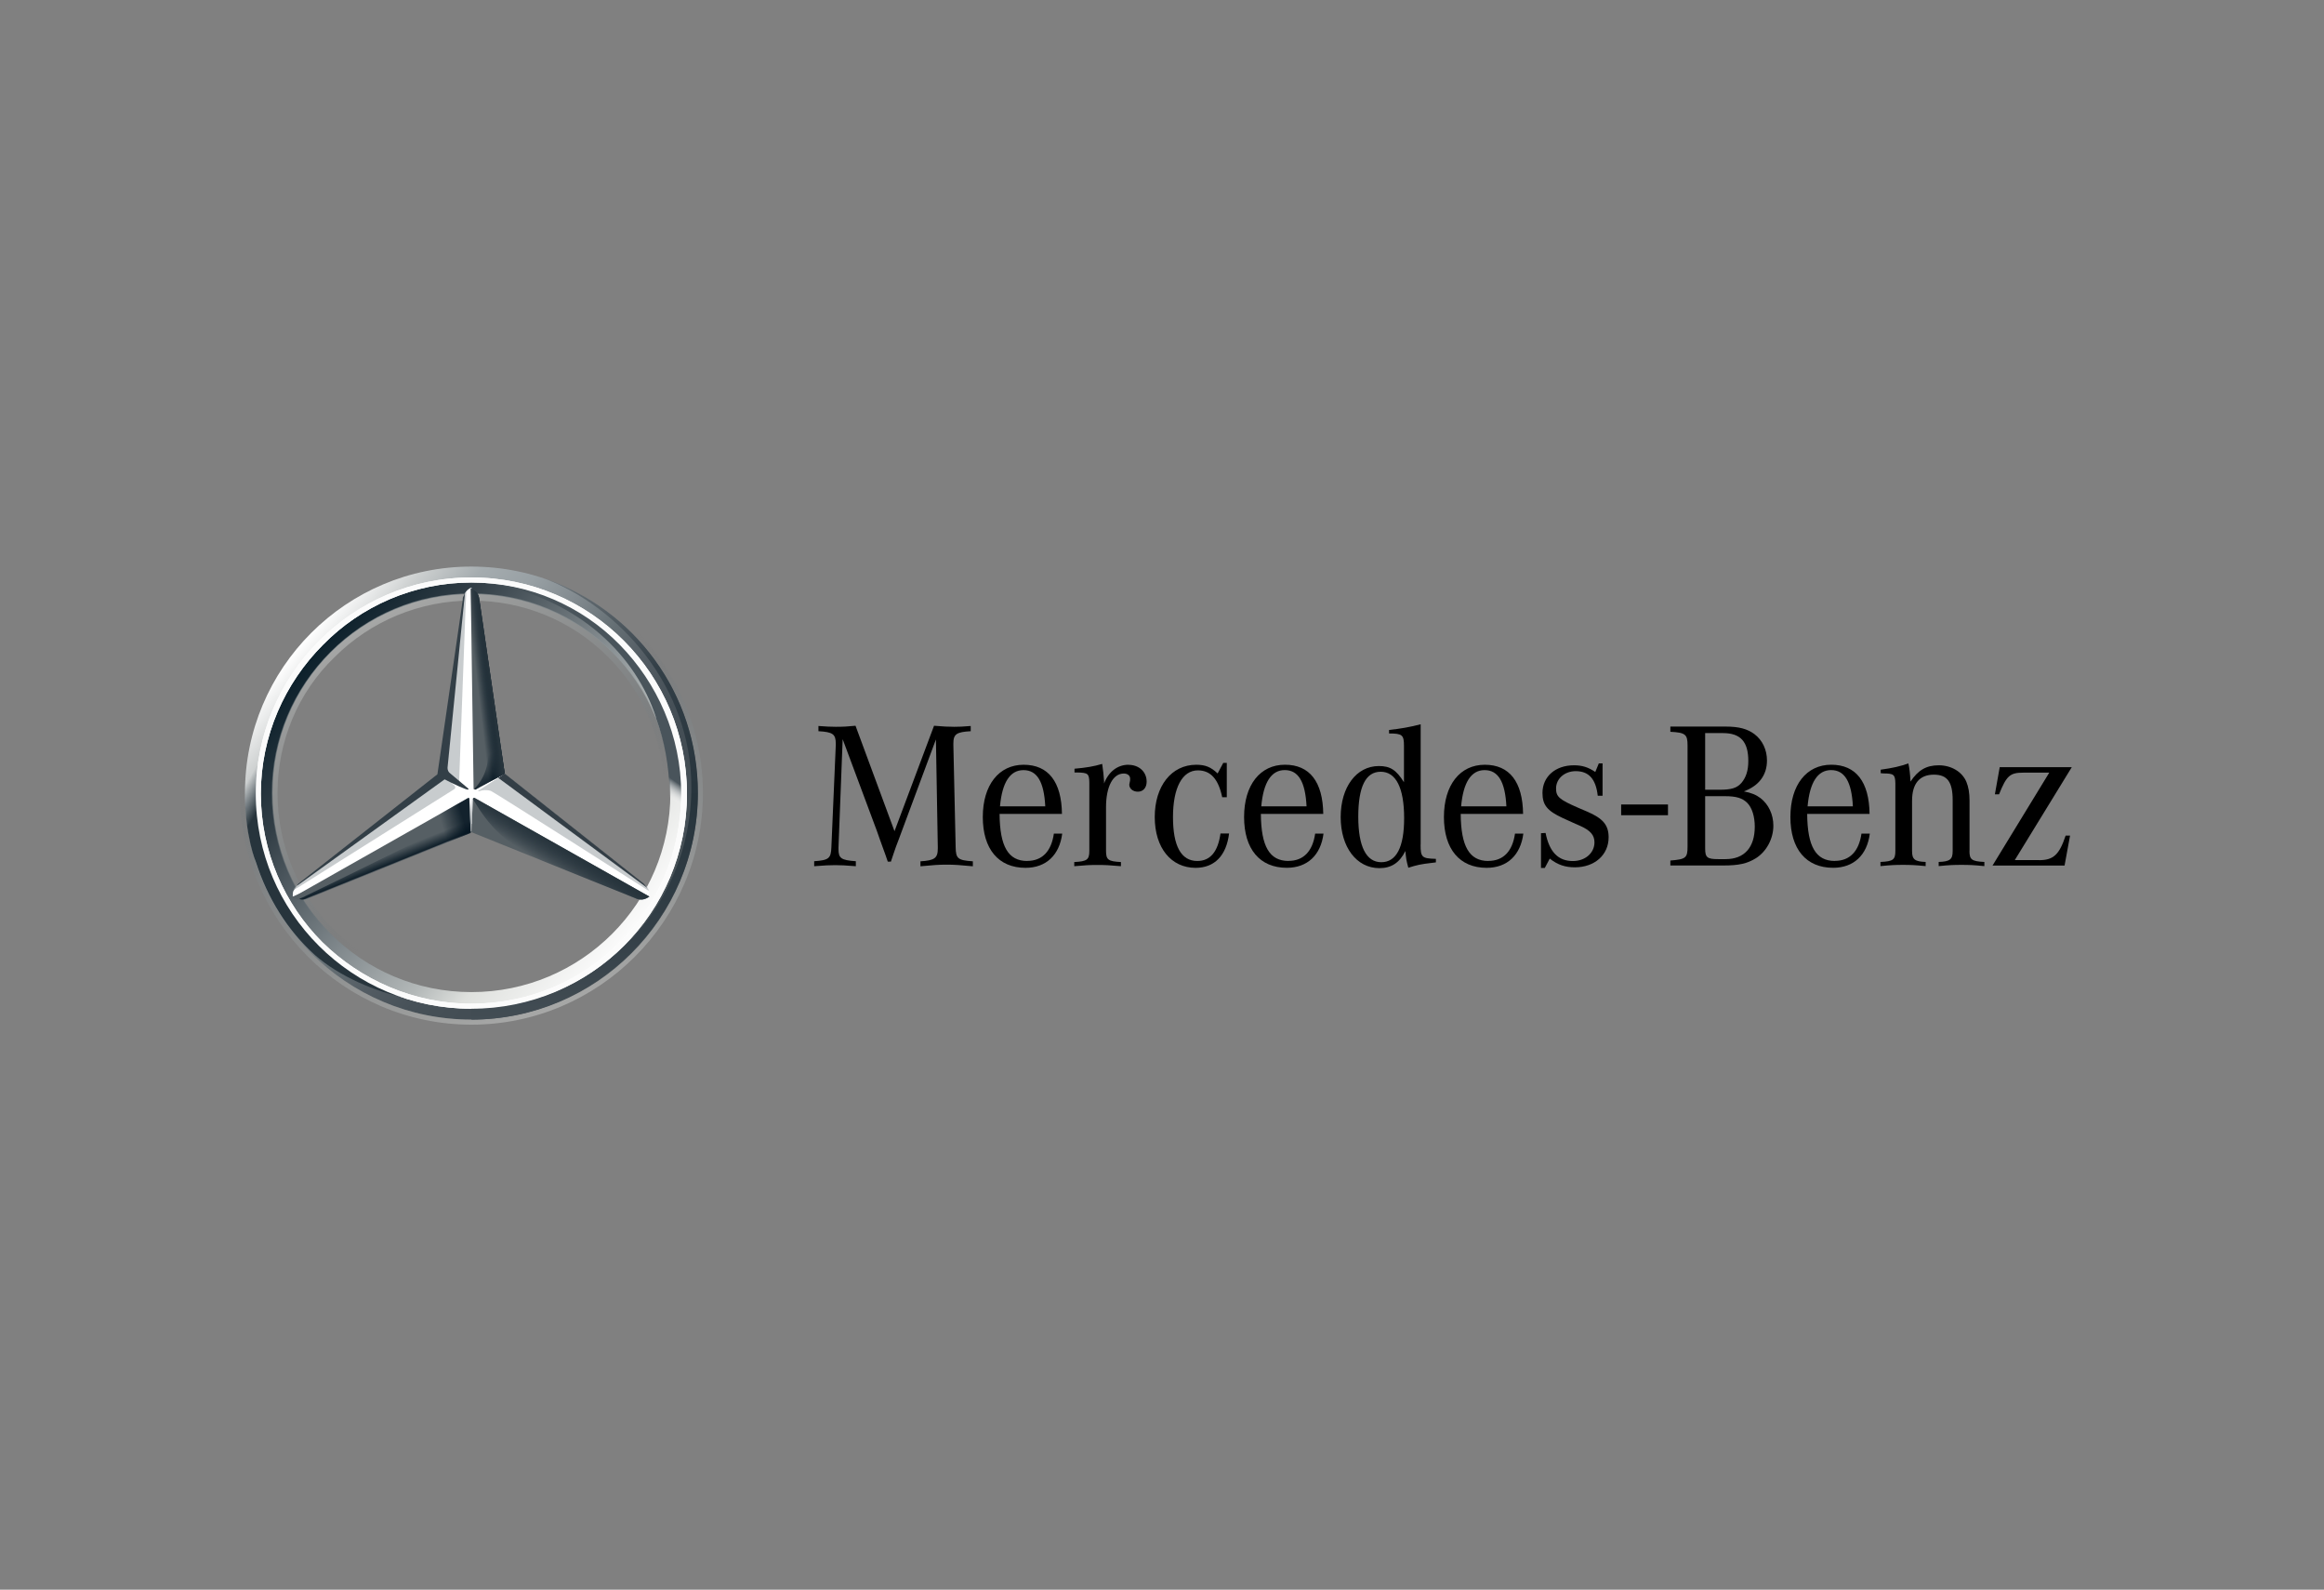 <svg width="155" height="106" viewBox="0 0 155 106" fill="none" xmlns="http://www.w3.org/2000/svg">
<rect x="0" y="0" width="155" height="106" fill="#808080" stroke="none"/>
<path d="M68.513 57.41C67.241 57.41 66.684 56.438 66.667 54.272H70.828C70.801 52.133 69.922 50.993 68.273 50.993C66.624 50.993 65.548 52.339 65.548 54.478C65.548 56.617 66.596 57.866 68.398 57.866C69.769 57.866 70.659 57.019 70.845 55.586H70.288C70.118 56.769 69.507 57.405 68.513 57.405V57.41ZM68.262 51.351C69.168 51.351 69.632 52.127 69.714 53.767H66.695C66.837 52.171 67.366 51.351 68.262 51.351Z" fill="black"/>
<path d="M63.738 56.492L63.585 49.673V49.576C63.585 48.951 63.793 48.81 64.743 48.756V48.408C64.213 48.452 63.989 48.462 63.64 48.462C63.219 48.462 62.93 48.446 62.296 48.392L59.659 55.423L57.059 48.392C56.53 48.446 56.246 48.462 55.733 48.462C55.339 48.462 55.132 48.446 54.586 48.408V48.756C55.547 48.81 55.743 48.951 55.743 49.592V49.673L55.449 56.492C55.421 57.242 55.279 57.356 54.302 57.426V57.758C55.028 57.703 55.306 57.687 55.7 57.687C56.093 57.687 56.371 57.703 57.081 57.758V57.426C56.104 57.356 55.924 57.231 55.924 56.623V56.498L56.202 49.288L58.496 55.439L58.665 55.922L58.861 56.465L59.058 57.008L59.211 57.453H59.419L59.571 56.997L59.752 56.471L59.948 55.955L60.117 55.499L62.422 49.304L62.547 56.498V56.569C62.547 57.22 62.34 57.372 61.39 57.432V57.763C62.269 57.681 62.608 57.654 63.137 57.654C63.667 57.654 64.005 57.681 64.885 57.763V57.432C63.88 57.361 63.754 57.253 63.738 56.498V56.492Z" fill="black"/>
<path d="M99.268 57.41C97.996 57.41 97.439 56.438 97.422 54.272H101.583C101.556 52.133 100.677 50.993 99.028 50.993C97.379 50.993 96.303 52.339 96.303 54.478C96.303 56.617 97.351 57.866 99.153 57.866C100.524 57.866 101.414 57.019 101.6 55.586H101.043C100.873 56.769 100.262 57.405 99.268 57.405V57.41ZM99.017 51.351C99.923 51.351 100.387 52.127 100.469 53.767H97.45C97.591 52.171 98.121 51.351 99.011 51.351H99.017Z" fill="black"/>
<path d="M122.376 57.408C121.104 57.408 120.547 56.437 120.531 54.27H124.692C124.664 52.131 123.785 50.991 122.136 50.991C120.487 50.991 119.411 52.337 119.411 54.477C119.411 56.616 120.46 57.864 122.262 57.864C123.632 57.864 124.528 57.017 124.708 55.584H124.151C123.982 56.768 123.37 57.403 122.376 57.403V57.408ZM122.125 51.349C123.032 51.349 123.496 52.126 123.578 53.765H120.558C120.7 52.169 121.23 51.349 122.125 51.349Z" fill="black"/>
<path d="M117.412 53.214C117.117 52.992 116.811 52.867 116.309 52.769C117.314 52.395 117.849 51.683 117.849 50.711C117.849 49.989 117.543 49.349 117.008 48.947C116.533 48.599 115.987 48.447 115.08 48.447H111.405V48.795C112.41 48.849 112.552 48.963 112.552 49.712V56.45C112.552 57.199 112.443 57.297 111.405 57.379V57.71H114.938C115.97 57.71 116.533 57.585 117.117 57.221C117.816 56.776 118.275 55.929 118.275 55.055C118.275 54.306 117.953 53.627 117.407 53.209L117.412 53.214ZM113.726 48.882H114.911C116.085 48.882 116.604 49.452 116.604 50.744C116.604 51.385 116.451 51.841 116.145 52.205C115.839 52.552 115.463 52.66 114.676 52.66H113.726V48.882ZM115.097 57.286H114.594C113.852 57.286 113.726 57.172 113.726 56.564V53.089H115.053C115.796 53.089 116.211 53.214 116.533 53.535C116.855 53.855 117.035 54.452 117.035 55.12C117.035 56.51 116.336 57.286 115.091 57.286H115.097Z" fill="black"/>
<path d="M75.269 50.992C74.543 50.992 73.942 51.448 73.636 52.24V52.088C73.609 51.67 73.582 51.448 73.511 50.937C72.937 51.106 72.462 51.187 71.665 51.258V51.508H71.845C72.571 51.524 72.642 51.589 72.653 52.186V56.73C72.653 57.328 72.5 57.436 71.648 57.48V57.757C72.418 57.686 72.708 57.675 73.21 57.675C73.713 57.675 73.991 57.691 74.761 57.757V57.48C73.909 57.436 73.767 57.328 73.767 56.73V53.826C73.767 52.452 74.226 51.578 74.952 51.578C75.203 51.578 75.373 51.719 75.373 51.909V52.034L75.345 52.175C75.329 52.23 75.318 52.289 75.318 52.316C75.318 52.593 75.569 52.789 75.891 52.789C76.241 52.789 76.476 52.528 76.476 52.121C76.476 51.453 75.957 50.997 75.258 50.997L75.269 50.992Z" fill="black"/>
<path d="M131.359 56.725V53.391C131.359 52.864 131.288 52.474 131.152 52.142C130.873 51.464 130.147 51.029 129.306 51.029C128.465 51.029 127.924 51.361 127.422 52.115C127.395 51.589 127.351 51.225 127.28 50.904C126.723 51.1 126.248 51.209 125.434 51.322V51.556C125.505 51.556 125.576 51.572 125.615 51.572C126.314 51.572 126.395 51.654 126.412 52.224V56.725C126.412 57.322 126.275 57.436 125.418 57.474V57.751C126.144 57.68 126.439 57.669 126.925 57.669C127.411 57.669 127.706 57.68 128.432 57.751V57.474C127.706 57.447 127.526 57.306 127.526 56.752V53.391C127.526 52.251 128.028 51.654 128.978 51.654C129.874 51.654 130.234 52.137 130.234 53.348V56.752C130.234 57.306 130.054 57.447 129.301 57.474V57.751C130.027 57.68 130.305 57.669 130.824 57.669C131.343 57.669 131.605 57.68 132.348 57.751V57.474C131.496 57.43 131.354 57.322 131.354 56.725H131.359Z" fill="black"/>
<path d="M136.01 57.35H134.377L138.178 51.155H133.372L133.05 52.963H133.328C133.831 51.714 134.055 51.519 134.961 51.519H136.676L132.892 57.714H137.697L138.063 55.716H137.768C137.348 56.981 136.96 57.355 136.004 57.355L136.01 57.35Z" fill="black"/>
<path d="M111.247 53.642H108.123V54.358H111.247V53.642Z" fill="black"/>
<path d="M79.855 57.41C78.779 57.41 78.233 56.422 78.233 54.479C78.233 52.535 78.85 51.368 79.893 51.368C80.745 51.368 81.264 51.954 81.515 53.159H81.821V50.868H81.586L81.21 51.574C80.762 51.145 80.385 50.993 79.784 50.993C78.135 50.993 77.016 52.41 77.016 54.479C77.016 56.547 78.119 57.867 79.74 57.867C80.996 57.867 81.794 57.057 81.974 55.575H81.401C81.231 56.797 80.718 57.41 79.85 57.41H79.855Z" fill="black"/>
<path d="M85.94 57.408C84.667 57.408 84.11 56.437 84.094 54.27H88.255C88.228 52.131 87.349 50.991 85.7 50.991C84.05 50.991 82.975 52.337 82.975 54.477C82.975 56.616 84.023 57.864 85.825 57.864C87.196 57.864 88.091 57.017 88.272 55.584H87.715C87.545 56.768 86.934 57.403 85.94 57.403V57.408ZM85.689 51.349C86.595 51.349 87.059 52.126 87.141 53.765H84.121C84.263 52.169 84.793 51.349 85.683 51.349H85.689Z" fill="black"/>
<path d="M105.846 54.113L105.262 53.863C103.99 53.31 103.782 53.125 103.782 52.571C103.782 51.92 104.356 51.42 105.093 51.42C105.972 51.42 106.436 51.947 106.562 53.06H106.884V50.904H106.633L106.398 51.474C105.923 51.154 105.519 51.029 104.973 51.029C103.744 51.029 102.876 51.779 102.876 52.875C102.876 53.679 103.198 54.07 104.219 54.542L104.863 54.835L105.393 55.069C106.076 55.373 106.343 55.693 106.343 56.165C106.343 56.877 105.726 57.414 104.902 57.414C103.924 57.414 103.334 56.806 103.083 55.541L102.777 55.557V57.876H103.029L103.362 57.251C103.891 57.669 104.394 57.832 105.038 57.832C106.354 57.832 107.288 57.002 107.288 55.834C107.288 55.014 106.911 54.569 105.846 54.113Z" fill="black"/>
<path d="M94.752 56.312V48.294C94.053 48.478 93.425 48.587 92.644 48.673V48.907C93.523 48.907 93.638 49.005 93.638 49.727V52.159C93.119 51.328 92.715 51.079 91.962 51.079C90.466 51.079 89.417 52.479 89.417 54.483C89.417 56.486 90.476 57.887 92 57.887C92.797 57.887 93.343 57.529 93.731 56.747C93.786 57.273 93.786 57.328 93.928 57.86C94.501 57.681 94.736 57.621 95.56 57.529L95.768 57.502V57.268C94.834 57.241 94.747 57.17 94.747 56.323L94.752 56.312ZM92.126 57.491C91.121 57.491 90.591 56.448 90.591 54.461C90.591 52.474 91.077 51.459 92.087 51.459C93.097 51.459 93.649 52.517 93.649 54.559C93.649 56.492 93.13 57.491 92.126 57.491Z" fill="black"/>
<path d="M46.543 52.882C46.543 61.23 39.788 67.986 31.44 67.986C23.092 67.986 16.337 61.23 16.337 52.882C16.337 44.535 23.092 37.779 31.44 37.779C39.788 37.779 46.543 44.535 46.543 52.882ZM31.44 38.696C23.575 38.696 17.254 45.017 17.254 52.882C17.254 60.748 23.623 67.069 31.44 67.069C39.305 67.069 45.626 60.699 45.626 52.882C45.626 45.017 39.305 38.696 31.44 38.696Z" fill="url(#paint0_linear_364_4332)"/>
<path d="M31.442 38.696C23.577 38.696 17.256 45.017 17.256 52.882C17.256 60.747 23.625 67.068 31.442 67.068C39.307 67.068 45.629 60.699 45.629 52.882C45.629 45.017 39.307 38.696 31.442 38.696ZM31.442 66.152C24.108 66.152 18.173 60.217 18.173 52.882C18.173 45.548 24.108 39.613 31.442 39.613C38.777 39.613 44.712 45.548 44.712 52.882C44.712 60.217 38.777 66.152 31.442 66.152Z" fill="url(#paint1_linear_364_4332)"/>
<path opacity="0.4" d="M31.442 67.986C39.79 67.986 46.545 61.231 46.545 52.883C46.545 44.535 39.79 37.78 31.442 37.78C23.094 37.78 16.339 44.535 16.339 52.883C16.339 61.231 23.094 67.986 31.442 67.986ZM31.442 37.442C39.934 37.442 46.883 44.391 46.883 52.883C46.883 61.376 39.934 68.324 31.442 68.324C22.949 68.324 16.001 61.376 16.001 52.883C16.001 44.391 22.949 37.442 31.442 37.442Z" fill="url(#paint2_linear_364_4332)"/>
<path d="M17.06 52.931C17.06 45.018 23.477 38.504 31.439 38.504C39.401 38.504 45.818 44.97 45.818 52.931C45.818 60.845 39.401 67.262 31.439 67.262C23.477 67.262 17.06 60.845 17.06 52.931ZM21.547 42.991C18.99 45.549 17.397 49.071 17.397 52.931C17.397 56.792 18.99 60.314 21.499 62.823C24.056 65.332 27.579 66.925 31.439 66.925C35.299 66.925 38.822 65.381 41.331 62.823C43.888 60.314 45.432 56.792 45.432 52.931C45.432 49.071 43.84 45.549 41.331 42.991C38.822 40.434 35.299 38.842 31.439 38.842C27.579 38.842 24.056 40.434 21.547 42.991Z" fill="white"/>
<path opacity="0.4" d="M31.442 66.201C27.871 66.201 24.542 64.802 22.032 62.293C19.523 59.783 18.124 56.454 18.124 52.883C18.124 49.313 19.523 45.983 22.032 43.474C24.542 40.965 27.871 39.566 31.442 39.566C35.013 39.566 38.342 40.965 40.851 43.474C43.36 45.983 44.76 49.313 44.76 52.883C44.76 56.454 43.36 59.783 40.851 62.293C38.342 64.802 35.013 66.201 31.442 66.201ZM31.442 65.815C34.868 65.815 38.149 64.464 40.562 62.051C43.022 59.59 44.325 56.358 44.325 52.932C44.325 49.506 42.974 46.224 40.562 43.812C38.101 41.351 34.868 40.048 31.442 40.048C28.016 40.048 24.735 41.399 22.322 43.812C19.861 46.176 18.51 49.457 18.51 52.883C18.51 56.309 19.861 59.59 22.274 62.003C24.735 64.464 28.016 65.815 31.442 65.815Z" fill="url(#paint3_linear_364_4332)"/>
<path d="M43.169 59.155C42.928 58.962 33.615 51.579 33.615 51.579L31.444 39.178C31.299 39.227 31.106 39.371 31.009 39.564L29.465 51.627L19.863 59.01C19.863 59.01 19.67 59.251 19.574 59.396C19.525 59.493 19.525 59.637 19.525 59.782L31.396 54.909L43.266 59.782C43.362 59.541 43.266 59.3 43.169 59.155Z" fill="white"/>
<path d="M31.539 53.27L31.442 55.489L42.347 59.88C42.733 60.074 43.023 59.977 43.313 59.784L31.684 53.222C31.635 53.173 31.539 53.222 31.539 53.27Z" fill="#565F64"/>
<path d="M31.536 53.27C31.536 53.27 32.163 54.38 32.887 55.152C33.901 56.262 35.252 57.034 35.252 57.034L42.345 59.88C42.731 60.074 43.02 59.977 43.31 59.784L31.681 53.222C31.633 53.173 31.536 53.222 31.536 53.27Z" fill="url(#paint4_linear_364_4332)"/>
<path d="M43.263 59.349C43.263 59.301 43.214 59.253 43.166 59.156L33.226 51.87L31.875 52.739C31.875 52.739 31.971 52.787 32.02 52.739C32.164 52.691 32.454 52.642 32.743 52.739C32.985 52.835 43.263 59.398 43.263 59.398V59.349Z" fill="#A4AAAE" fill-opacity="0.6"/>
<path d="M42.925 58.914L33.661 51.58L33.227 51.869L43.167 59.204C43.118 59.107 43.022 59.011 42.925 58.914Z" fill="#333E46"/>
<path d="M31.683 52.544L31.635 52.593C31.635 52.593 31.635 52.689 31.731 52.641C31.78 52.593 33.179 51.869 33.661 51.579L31.973 39.999C31.924 39.565 31.731 39.371 31.394 39.227L31.587 52.641L31.683 52.544Z" fill="#565F64"/>
<path d="M30.861 39.999V40.627L29.8 51.291C29.8 51.435 29.848 51.58 29.993 51.677L30.62 52.159L31.055 40.386L31.103 39.469C30.958 39.565 30.91 39.758 30.861 39.999ZM30.282 52.352L29.703 51.87L19.908 58.963C19.908 58.963 19.619 59.156 19.57 59.349L19.908 59.156L30.186 52.69C30.379 52.593 30.427 52.497 30.282 52.352Z" fill="#A4AAAE" fill-opacity="0.6"/>
<path d="M31.299 53.27C31.299 53.222 31.251 53.173 31.203 53.222L19.525 59.832C19.815 60.025 20.104 60.074 20.49 59.929L31.396 55.538L31.299 53.27Z" fill="#565F64"/>
<path d="M31.633 52.594C31.633 52.594 31.633 52.642 31.681 52.642H31.729C31.778 52.594 33.177 51.87 33.659 51.581L33.466 50.181L31.971 40C31.971 39.807 31.922 39.662 31.826 39.566C31.826 39.566 32.55 49.313 32.55 50.374C32.55 51.773 31.633 52.594 31.633 52.594Z" fill="url(#paint5_linear_364_4332)"/>
<path d="M31.299 53.27C31.299 53.222 31.251 53.173 31.203 53.222L19.525 59.832C19.815 60.025 20.104 60.074 20.49 59.929L31.396 55.538L31.299 53.27Z" fill="url(#paint6_linear_364_4332)" fill-opacity="0.8"/>
<path opacity="0.8" d="M20.488 59.88L31.393 55.489L31.296 53.366C31.103 53.945 30.766 54.572 29.849 55.055C29.173 55.441 22.707 58.626 20.391 59.735C20.247 59.832 20.053 59.88 19.957 59.928C20.15 60.025 20.295 59.977 20.488 59.88Z" fill="url(#paint7_linear_364_4332)"/>
<path d="M31.683 52.544L31.635 52.593C31.635 52.593 31.635 52.689 31.731 52.641C31.78 52.593 33.179 51.869 33.661 51.579L31.973 39.999C31.924 39.565 31.731 39.371 31.394 39.227L31.587 52.641L31.683 52.544Z" fill="url(#paint8_linear_364_4332)"/>
<path d="M31.683 52.544L31.635 52.593C31.635 52.593 31.635 52.689 31.731 52.641C31.78 52.593 33.179 51.869 33.661 51.579L31.973 39.999C31.924 39.565 31.731 39.371 31.394 39.227L31.587 52.641L31.683 52.544Z" fill="url(#paint9_linear_364_4332)"/>
<path d="M18.46 58.866C18.122 58.094 16.192 54.33 18.315 47.093H17.495C17.061 48.54 16.723 49.409 16.53 50.712C16.53 50.712 16.433 51.194 16.385 51.725C16.337 52.256 16.337 52.545 16.337 52.883C16.337 55.778 17.061 57.467 17.061 57.467C17.833 59.88 19.184 62.051 21.017 63.691C22.61 65.091 25.071 66.152 27.097 66.538C26.759 66.49 20.969 64.029 18.46 58.866Z" fill="url(#paint10_linear_364_4332)"/>
<path d="M31.634 53.173H31.2C31.248 53.173 31.297 53.173 31.297 53.221L31.393 55.441H31.442L31.538 53.221C31.538 53.173 31.586 53.125 31.634 53.173Z" fill="url(#paint11_linear_364_4332)"/>
<path d="M36.268 38.552C41.334 40.482 46.111 45.79 46.111 52.497C46.111 60.604 39.645 67.214 31.442 67.214V67.986C39.645 67.986 46.545 61.231 46.545 52.883C46.545 46.224 42.299 40.627 36.268 38.552Z" fill="url(#paint12_linear_364_4332)"/>
<path d="M44.372 47.189C40.994 39.42 33.37 38.986 32.936 38.938H32.888C38.726 39.999 42.442 43.811 43.745 47.816V47.865C44.324 49.409 44.613 51.049 44.661 52.835C44.71 54.523 44.324 56.405 43.6 58.142C43.552 58.384 43.503 58.673 43.455 58.673H44.227C46.543 54.331 45.53 49.94 44.372 47.189Z" fill="url(#paint13_linear_364_4332)"/>
<path d="M17.06 52.931C17.06 45.018 23.477 38.504 31.439 38.504C39.401 38.504 45.818 44.97 45.818 52.931C45.818 60.845 39.401 67.262 31.439 67.262C23.477 67.262 17.06 60.845 17.06 52.931ZM21.547 42.991C18.99 45.549 17.397 49.071 17.397 52.931C17.397 56.792 18.99 60.314 21.499 62.823C24.056 65.332 27.579 66.925 31.439 66.925C35.299 66.925 38.822 65.381 41.331 62.823C43.888 60.314 45.432 56.792 45.432 52.931C45.432 49.071 43.84 45.549 41.331 42.991C38.822 40.434 35.299 38.842 31.439 38.842C27.579 38.842 24.056 40.434 21.547 42.991Z" fill="#FBFBFB"/>
<path d="M19.812 59.06L29.656 51.967C30.187 52.256 31.055 52.642 31.152 52.642C31.248 52.69 31.248 52.594 31.248 52.594L30.042 51.581C29.897 51.484 29.849 51.339 29.849 51.194L31.007 39.566C30.959 39.614 30.959 39.71 30.911 39.759C30.862 39.855 30.862 39.903 30.862 40L29.174 51.629L19.909 58.915C19.861 58.963 19.812 59.011 19.812 59.06Z" fill="#333F47"/>
<defs>
<linearGradient id="paint0_linear_364_4332" x1="19.859" y1="43.184" x2="43.021" y2="62.581" gradientUnits="userSpaceOnUse">
<stop stop-color="white"/>
<stop offset="0.1" stop-color="#CDD0D0"/>
<stop offset="0.2" stop-color="#A5ACAF"/>
<stop offset="0.3" stop-color="#98A0A4"/>
<stop offset="0.4" stop-color="#828A8F"/>
<stop offset="0.5" stop-color="#667075"/>
<stop offset="0.6" stop-color="#535C63"/>
<stop offset="0.7" stop-color="#475158"/>
<stop offset="0.8" stop-color="#434D54"/>
<stop offset="1" stop-color="#475157"/>
</linearGradient>
<linearGradient id="paint1_linear_364_4332" x1="20.571" y1="43.743" x2="42.285" y2="61.983" gradientUnits="userSpaceOnUse">
<stop stop-color="#0B1F2A"/>
<stop offset="0.2" stop-color="#333F47"/>
<stop offset="0.5" stop-color="#81898D"/>
<stop offset="0.7" stop-color="#B3B8B8"/>
<stop offset="0.8" stop-color="#DEE0DD"/>
<stop offset="1" stop-color="#FBFBFB"/>
</linearGradient>
<linearGradient id="paint2_linear_364_4332" x1="36.722" y1="67.391" x2="26.154" y2="38.343" gradientUnits="userSpaceOnUse">
<stop stop-color="#E1E3E1"/>
<stop offset="0.1" stop-color="#C1C5C4"/>
<stop offset="0.3" stop-color="#9BA1A2"/>
<stop offset="0.5" stop-color="#7D8487"/>
<stop offset="0.7" stop-color="#687074" stop-opacity="0"/>
<stop offset="0.8" stop-color="#5B6469" stop-opacity="0"/>
<stop offset="1" stop-color="#576065" stop-opacity="0"/>
</linearGradient>
<linearGradient id="paint3_linear_364_4332" x1="24.783" y1="41.351" x2="38.101" y2="64.416" gradientUnits="userSpaceOnUse">
<stop stop-color="#E1E3E1"/>
<stop offset="0.1" stop-color="#C1C5C4"/>
<stop offset="0.3" stop-color="#9BA1A2"/>
<stop offset="0.5" stop-color="#7D8487"/>
<stop offset="0.7" stop-color="#687074" stop-opacity="0"/>
<stop offset="0.8" stop-color="#5B6469" stop-opacity="0"/>
<stop offset="1" stop-color="#576065" stop-opacity="0"/>
</linearGradient>
<linearGradient id="paint4_linear_364_4332" x1="37.466" y1="56.45" x2="36.646" y2="57.801" gradientUnits="userSpaceOnUse">
<stop stop-color="#27343C"/>
<stop offset="1" stop-color="#00111E" stop-opacity="0"/>
</linearGradient>
<linearGradient id="paint5_linear_364_4332" x1="35.097" y1="51.489" x2="33.746" y2="49.317" gradientUnits="userSpaceOnUse">
<stop offset="0.1" stop-color="#02131F"/>
<stop offset="0.9" stop-color="#02131F" stop-opacity="0"/>
</linearGradient>
<linearGradient id="paint6_linear_364_4332" x1="31.434" y1="54.978" x2="29.408" y2="55.557" gradientUnits="userSpaceOnUse">
<stop offset="0.2" stop-color="#02131F"/>
<stop offset="0.9" stop-color="#02131F" stop-opacity="0"/>
</linearGradient>
<linearGradient id="paint7_linear_364_4332" x1="26.032" y1="57.66" x2="25.742" y2="56.937" gradientUnits="userSpaceOnUse">
<stop stop-color="#02131F"/>
<stop offset="0.1" stop-color="#02131F"/>
<stop offset="1" stop-color="#02131F" stop-opacity="0"/>
</linearGradient>
<linearGradient id="paint8_linear_364_4332" x1="33.179" y1="45.746" x2="31.538" y2="45.939" gradientUnits="userSpaceOnUse">
<stop offset="0.3" stop-color="#02131F"/>
<stop offset="0.8" stop-color="#02131F" stop-opacity="0"/>
</linearGradient>
<linearGradient id="paint9_linear_364_4332" x1="33.232" y1="45.721" x2="32.122" y2="45.866" gradientUnits="userSpaceOnUse">
<stop offset="0.4" stop-color="#27343C"/>
<stop offset="1" stop-color="#3B474E" stop-opacity="0"/>
</linearGradient>
<linearGradient id="paint10_linear_364_4332" x1="15.825" y1="53.283" x2="29.288" y2="61.052" gradientUnits="userSpaceOnUse">
<stop stop-color="#25323B" stop-opacity="0"/>
<stop offset="0.1" stop-color="#27343C"/>
</linearGradient>
<linearGradient id="paint11_linear_364_4332" x1="31.417" y1="55.489" x2="31.417" y2="53.173" gradientUnits="userSpaceOnUse">
<stop offset="0.3" stop-color="#A5ABAF"/>
<stop offset="1" stop-color="#A5ABAF" stop-opacity="0"/>
</linearGradient>
<linearGradient id="paint12_linear_364_4332" x1="38.994" y1="38.552" x2="38.994" y2="67.986" gradientUnits="userSpaceOnUse">
<stop stop-color="#6B7378"/>
<stop offset="0.2" stop-color="#333F47"/>
<stop offset="0.5" stop-color="#27343C"/>
<stop offset="0.8" stop-color="#333F47"/>
<stop offset="1" stop-color="#434D54"/>
</linearGradient>
<linearGradient id="paint13_linear_364_4332" x1="43.643" y1="41.346" x2="37.129" y2="50.9" gradientUnits="userSpaceOnUse">
<stop offset="0.7" stop-color="#49545B"/>
<stop offset="0.8" stop-color="white" stop-opacity="0"/>
</linearGradient>
</defs>
</svg>
